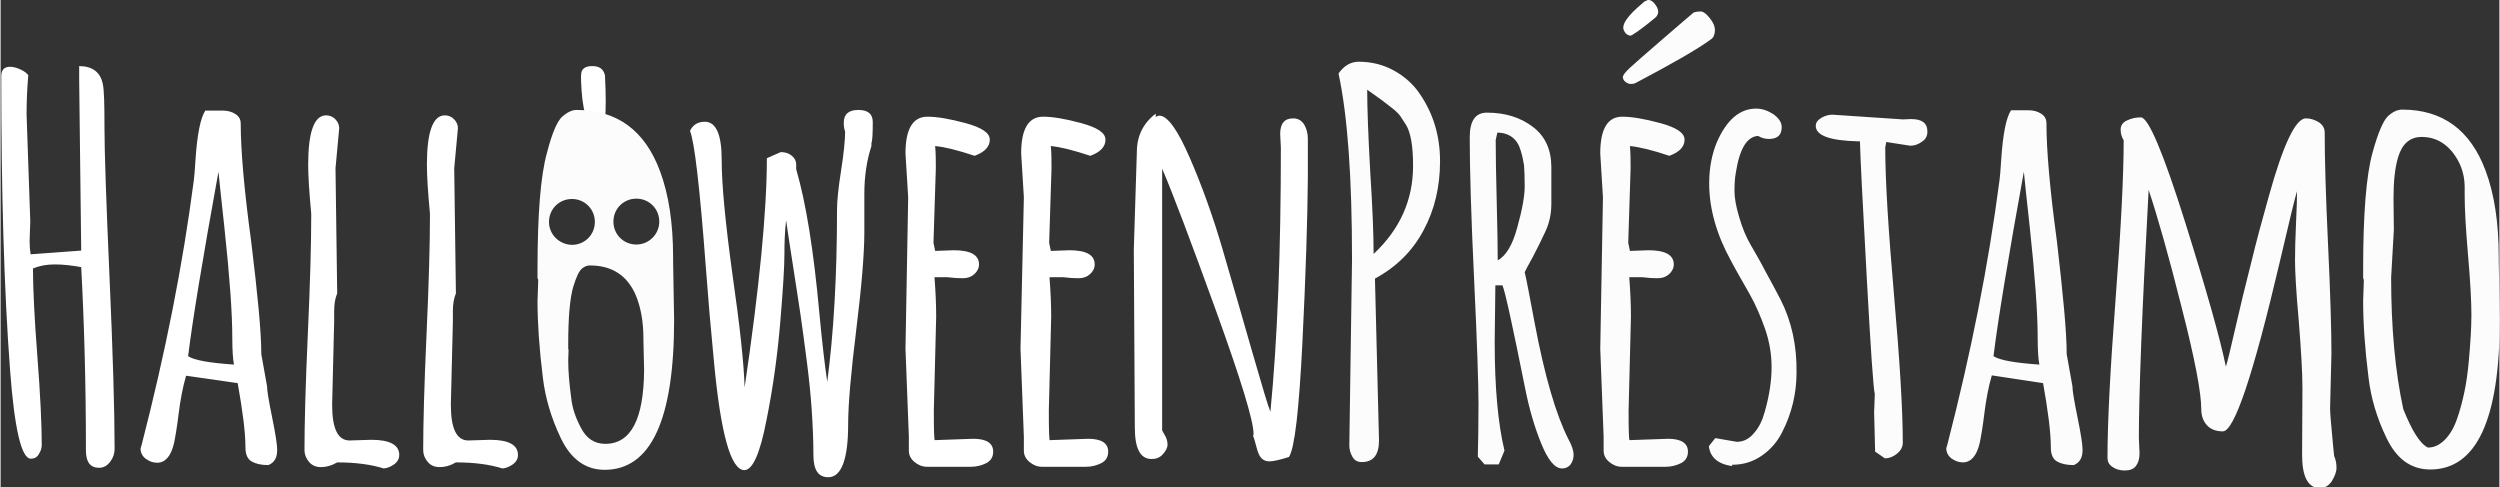 <svg version="1.1" id="Layer_1" xmlns="http://www.w3.org/2000/svg" xmlns:xlink="http://www.w3.org/1999/xlink" x="0px" y="0px" width="231" height="45"
	 viewBox="0 0 740.9 144.4" xml:space="preserve">
<rect x="0" y="0" width="740.9" height="144.4" fill="#333333" stroke="none"/>
<style type="text/css">
	.st0{fill:#FCFCFC;}
	.st1{fill:#FFFFFF;}
</style>
<path class="st0" d="M399.9,132l0.8-55.1c0-24.2-1.3-42.6-4-55.1c1.6-2.3,3.6-3.5,6-3.5c3.8,0,7.3,0.9,10.4,2.6
	c3.1,1.7,5.7,4,7.6,6.8c4.1,5.9,6.1,12.6,6.1,20.1s-1.6,14.4-4.9,20.5c-3.3,6.2-8.1,10.9-14.4,14.3l1.2,48c0,4.3-1.7,6.4-5.1,6.4
	c-1.3,0-2.2-0.5-2.8-1.6S399.9,133.3,399.9,132z M407.1,75.3c7.8-7.3,11.7-16,11.7-26.1v-0.1c0-5.8-0.7-9.8-2.1-12.1
	c-0.7-1.1-1.3-2-1.7-2.6c-0.4-0.6-1.3-1.5-2.6-2.5c-1.6-1.3-3.9-3-7.2-5.3c0,5.4,0.3,13.6,0.9,24.4
	C406.8,61.7,407.1,69.9,407.1,75.3z M443.2,84.7l-0.2,16.7c0,13.6,1,24.3,2.9,32.2l-1.7,4.1H440l-2-2.3c0.1-4.6,0.2-9.8,0.2-15.6
	c0-5.7-0.4-18-1.3-36.9c-0.9-18.8-1.3-32.9-1.3-42.2c0-4.9,1.7-7.3,5.1-7.3c5.4,0,9.9,1.4,13.6,4.2c3.7,2.8,5.5,6.8,5.5,12v10.8
	c0,3-0.6,5.7-1.7,8.1c-1.1,2.4-2.4,5-3.8,7.7c-1.5,2.7-2.3,4.2-2.4,4.5c0.6,2.5,1.5,7.4,2.9,14.8c3,16,6.4,27.5,10,34.6
	c1.1,2,1.6,3.6,1.6,4.7s-0.3,2.1-0.9,2.9c-0.6,0.8-1.5,1.2-2.5,1.2c-2.2,0-4.2-2.5-6.2-7.4c-2-4.9-3.6-10.4-4.8-16.5
	c-3.7-18.4-5.9-28.6-6.7-30.4H443.2z M443.8,39.3l-0.5,2.2c0,4.2,0.1,10.3,0.3,18.3c0.2,8,0.3,13.7,0.3,17.4
	c2.4-1.3,4.4-4.5,5.8-9.8c1.5-5.3,2.2-9.4,2.2-12.2c0-2.8-0.1-4.9-0.2-6.2c-0.2-1.3-0.5-2.8-1-4.4C449.7,41.2,447.4,39.4,443.8,39.3
	z M475.1,58.5l-0.8-13c0-7.3,2.2-10.9,6.5-10.9c2.8,0,6.5,0.6,11.3,1.9c4.8,1.3,7.2,2.9,7.2,4.9c0,2.1-1.5,3.7-4.5,4.8
	c-4.8-1.6-8.7-2.6-11.7-2.9c0.2,2.2,0.2,4.4,0.2,6.6l-0.7,22.1c0,0.1,0.2,0.9,0.5,2.4l5.5-0.2c5,0,7.5,1.4,7.5,4.2
	c0,1.1-0.5,2.1-1.4,2.9c-0.9,0.8-2,1.2-3.4,1.2s-2.9-0.1-4.5-0.3h-3.9c0.3,3.9,0.5,7.8,0.5,11.7l-0.7,27.9c0,5.8,0.1,8.7,0.3,8.7
	l11.4-0.4c3.9,0,5.9,1.3,5.9,3.8c0,1.6-0.7,2.7-2,3.4c-1.4,0.7-2.9,1.1-4.6,1.1h-13c-1.4,0-2.6-0.5-3.7-1.4c-1.1-0.9-1.7-2-1.7-3.4
	v-4.1l-1-26.1L475.1,58.5z M481.8,24.3c-0.5-0.4-0.8-0.9-0.8-1.4c0-0.6,0.7-1.5,2.1-2.8c1.4-1.3,4.7-4.2,9.7-8.5
	c5-4.3,8.1-7,9.2-7.9c0.6-0.2,1.3-0.3,2-0.3c0.8,0,1.7,0.6,2.7,1.9c1.1,1.3,1.6,2.5,1.6,3.7s-0.4,2.1-1.1,2.6
	c-3.9,2.9-11.4,7.2-22.4,13c-0.4,0.2-0.9,0.3-1.4,0.3S482.3,24.7,481.8,24.3z M508.4,129.9l6.4,1.1c2,0,3.7-0.9,5.1-2.6
	c1.5-1.7,2.5-3.8,3.2-6.4c1.4-4.9,2-9.3,2-13.1c0-3.8-0.6-7.5-1.9-11.3c-1.3-3.7-2.8-7.2-4.6-10.4c-1.8-3.2-3.7-6.4-5.5-9.8
	c-4.3-7.8-6.5-15.5-6.5-23c0-4.6,0.8-8.7,2.3-12.3c2.9-6.6,6.8-9.9,11.6-9.9c1.8,0,3.5,0.6,5.2,1.7c1.6,1.2,2.4,2.4,2.4,3.8
	c0,2.4-1.3,3.5-3.8,3.5c-1.1,0-2.2-0.3-3.2-0.9c-3.3,0.2-5.5,3.8-6.6,10.9c-0.3,1.6-0.4,3.4-0.4,5.5c0,2.1,0.5,4.7,1.4,7.7
	c0.9,3.1,2,5.8,3.4,8.2c1.4,2.4,2.9,5,4.4,7.9c1.6,2.9,3.1,5.7,4.5,8.4c3.2,6.3,4.8,13.5,4.7,21.5c0,6.2-1.4,12.2-4.3,17.8
	c-1.4,2.8-3.4,5.1-6,6.9c-2.6,1.8-5.5,2.7-8.8,2.7v0.4c-4.2-0.6-6.5-2.6-6.9-5.9L508.4,129.9z M555.8,133.9l-0.3-11.8
	c0,0,0.1-1.8,0.2-5.3c-0.4-1.3-1.2-12.9-2.4-34.8c-1.2-21.9-1.9-35.3-2-40.1c-0.2,0-0.4,0-0.6,0c-8.3-0.2-12.5-1.7-12.5-4.6
	c0-1,0.6-1.7,1.7-2.4c1.1-0.6,2.2-0.9,3.2-0.9l20.9,1.4l2.5-0.1c3.2,0,4.8,1.2,4.8,3.7c0,1.3-0.5,2.3-1.6,3
	c-1.1,0.8-2.2,1.2-3.5,1.2l-7.1-1.1l-0.3,1.6c0,9.7,0.9,24.3,2.6,43.8c1.7,19.4,2.6,34,2.6,43.8c0,1.2-0.6,2.3-1.7,3.2
	c-1.1,0.9-2.3,1.4-3.6,1.4L555.8,133.9z M612.6,105l1.7,9.5c0,1.3,0.5,4.3,1.5,9.2c1,4.9,1.5,8.1,1.5,9.6v0.2c0,2.3-0.9,3.7-2.6,4.4
	c-2.2,0-3.8-0.4-5-1.1c-1.2-0.7-1.8-2.1-1.8-4.1c0-4.4-0.8-10.7-2.3-19.1l-15.2-2.3c-1,3.4-1.7,7.2-2.2,11.2c-0.5,4.1-1,7-1.4,8.9
	c-0.9,3.8-2.6,5.7-5,5.7c-1.2,0-2.3-0.4-3.4-1.2c-1-0.8-1.5-1.8-1.5-3l0.4-1.4c6.9-26.8,12.1-52.8,15.4-78.2
	c0.1-0.7,0.3-2.8,0.5-6.2c0.5-7.5,1.5-12.3,2.9-14.4h5.2c1.4,0,2.6,0.3,3.7,1c1.1,0.7,1.6,1.6,1.6,2.9c0,7.8,1,19.5,3.1,34.9
	C611.5,87.2,612.6,98.3,612.6,105z M604.5,108.1c-0.3-1.5-0.5-4.1-0.5-7.9c0-3.7-0.2-8.4-0.6-13.9c-0.4-5.5-1-12-1.8-19.4
	c-0.8-7.4-1.4-12.7-1.7-16c-4.7,25.9-7.7,44.1-9,54.7C592.7,106.8,597.2,107.6,604.5,108.1z M682.4,134.8l0.1-19.7
	c0-4.6-0.4-11.3-1.1-20.1c-0.8-8.8-1.1-14.8-1.1-17.8c0-3.1,0.1-6.7,0.3-11c0.2-4.2,0.3-7.4,0.3-9.5c-0.5,1.4-2.2,8.5-5.2,21.3
	c-7.8,33.2-13.4,49.9-16.8,49.9c-2,0-3.6-0.6-4.7-1.8c-1.1-1.2-1.7-2.8-1.7-4.8c0-4.9-1.9-14.9-5.8-30.1
	c-3.8-15.2-7.1-26.8-9.8-34.9c-2,36.3-2.9,60.8-2.9,73.5l0.2,4.6c0,1.7-0.4,2.9-1.1,3.8c-0.7,0.9-1.8,1.3-3.3,1.3
	c-1.5,0-2.7-0.4-3.7-1.1c-1-0.7-1.4-1.6-1.4-2.6c0-10.5,0.8-26.2,2.4-47.1c1.6-20.9,2.4-36.7,2.4-47.1c-0.6-1-0.9-2-0.9-3.2
	c0-1.2,0.6-2.1,1.9-2.7c1.3-0.6,2.6-0.9,4.1-0.9c2.2,0,6.6,10.3,13.1,31c6.5,20.7,10.5,35,12.1,42.9c0.5-1.5,1.4-5.3,2.8-11.4
	c1.4-6.1,2.9-12.4,4.6-19c1.6-6.6,3.4-13.3,5.3-20c4.3-15.5,8-23.2,11-23.2c1.4,0,2.6,0.4,3.8,1.1c1.2,0.8,1.8,1.8,1.8,3.1
	c0,7.4,0.3,18.5,1,33.3c0.7,14.8,1,25.5,1,32.2l-0.4,16.3v0.1c0,1.2,0.3,4.8,0.9,11l0.3,3c0.5,1.1,0.7,2.3,0.7,3.5
	c0,1.2-0.5,2.5-1.4,4c-1,1.4-2.2,2.1-3.8,2.1C684,144.4,682.4,141.2,682.4,134.8z M700.5,89.2l0.2-5.9c0-0.5-0.1-0.8-0.2-0.8v-2.8
	c0-16.2,0.9-27.7,2.8-34.5c1.6-5.8,3.1-9.3,4.5-10.7c1.5-1.4,2.9-2,4.3-2c11.9,0,20.2,6,24.7,18.1c2.6,6.9,3.9,15.5,3.9,25.6v1.1
	l0.3,17.5c0,29.6-6.9,44.4-20.6,44.4c-5.7,0-10-3.1-13-9.4c-2.9-6-4.6-11.9-5.3-17.8C701,103.3,700.5,95.7,700.5,89.2z M709.6,68.1
	l-0.8,14.2c0,14.9,1.2,27.9,3.6,39c2.6,6.5,5,10.3,7.3,11.4c1.9,0,3.5-0.8,5-2.3c1.5-1.5,2.7-3.5,3.6-6.1c0.9-2.5,1.6-5.2,2.2-8
	c0.6-2.8,1-5.7,1.3-8.9c0.5-5.5,0.8-10.1,0.8-14s-0.3-9.8-1-17.8s-1-13.9-1-17.8v-2.7c-0.1-3.8-1.3-7.1-3.7-10.1
	c-2.4-2.9-5.4-4.4-9-4.4c-3.5,0-5.8,2-7,5.9c-1,3.3-1.4,7.4-1.4,12.3L709.6,68.1z"/>
<path class="st1" d="M29.2,138.7c-2.6,0-3.9-1.7-3.9-5.1c0-19.6-0.5-37.7-1.4-54.4c-2.8-0.5-5.3-0.8-7.8-0.8s-4.6,0.4-6.5,1.2
	c0,5.7,0.4,14.4,1.3,26c0.9,11.6,1.3,20.4,1.3,26.3c0,1-0.3,1.9-0.9,2.8C10.8,135.6,10,136,9,136c-2.8,0.1-4.9-8.8-6.2-26.4
	C1,85.6,0.2,56.6,0.2,22.6c0-1.9,0.9-2.8,2.6-2.8c1,0,2,0.3,3.1,0.8c1.1,0.5,1.9,1.1,2.3,1.7C7.9,26,7.7,29.9,7.7,33.9l1.1,31.7
	l-0.2,5.8c0,1.5,0.1,2.8,0.3,4l15-1.1l-0.6-50.6v-4.1c3.9,0,6.3,1.8,7,5.3c0.4,1.7,0.5,6.1,0.5,13c0,7,0.5,21.8,1.5,44.4
	c1,22.6,1.5,39.6,1.5,50.8c0,1.4-0.4,2.6-1.3,3.8C31.6,138.1,30.5,138.7,29.2,138.7z M77.3,105l1.7,9.5c0,1.3,0.5,4.3,1.5,9.2
	c1,4.9,1.5,8.1,1.5,9.6v0.2c0,2.3-0.9,3.7-2.6,4.4c-2.2,0-3.8-0.4-5-1.1c-1.2-0.7-1.8-2.1-1.8-4.1c0-4.4-0.8-10.7-2.3-19.1L55,111.4
	c-1,3.4-1.7,7.2-2.2,11.2c-0.5,4.1-1,7-1.4,8.9c-0.9,3.8-2.6,5.7-5,5.7c-1.2,0-2.3-0.4-3.4-1.2c-1-0.8-1.5-1.8-1.5-3l0.4-1.4
	c6.9-26.8,12.1-52.8,15.4-78.2c0.1-0.7,0.3-2.8,0.5-6.2c0.5-7.5,1.5-12.3,2.9-14.4h5.2c1.4,0,2.6,0.3,3.7,1c1.1,0.7,1.6,1.6,1.6,2.9
	c0,7.8,1,19.5,3.1,34.9C76.2,87.2,77.3,98.3,77.3,105z M69.2,108.1c-0.3-1.5-0.5-4.1-0.5-7.9c0-3.7-0.2-8.4-0.6-13.9
	c-0.4-5.5-1-12-1.8-19.4c-0.8-7.4-1.4-12.7-1.7-16c-4.7,25.9-7.7,44.1-9,54.7C57.3,106.8,61.9,107.6,69.2,108.1z M99.3,49.9L99.8,87
	c-0.6,1.4-0.9,3.2-0.9,5.3v3.1l-0.6,24.6c0,7.1,1.7,10.6,5.2,10.6l6.4-0.2c5.5,0,8.3,1.5,8.3,4.5c0,1.1-0.5,2-1.4,2.7
	c-1,0.7-2,1.2-3.2,1.3c-3.8-1.2-8.4-1.8-13.8-1.8c-1.7,1-3.3,1.4-4.8,1.4c-1.5,0-2.7-0.5-3.6-1.6c-0.9-1.1-1.3-2.2-1.3-3.5
	c0-7.6,0.3-19.1,1-34.5c0.7-15.3,1-26.8,1-34.5v-1.1c-0.6-6.4-0.9-11.2-0.9-14.5c0-9.7,1.8-14.6,5.3-14.6c1.1,0,2,0.4,2.7,1.1
	c0.8,0.8,1.2,1.7,1.2,2.7L99.3,49.9z M134.5,49.9L135,87c-0.6,1.4-0.9,3.2-0.9,5.3v3.1l-0.6,24.6c0,7.1,1.7,10.6,5.2,10.6l6.4-0.2
	c5.5,0,8.3,1.5,8.3,4.5c0,1.1-0.5,2-1.4,2.7c-1,0.7-2,1.2-3.2,1.3c-3.8-1.2-8.4-1.8-13.8-1.8c-1.7,1-3.3,1.4-4.8,1.4
	c-1.5,0-2.7-0.5-3.6-1.6c-0.9-1.1-1.3-2.2-1.3-3.5c0-7.6,0.3-19.1,1-34.5c0.7-15.3,1-26.8,1-34.5v-1.1c-0.6-6.4-0.9-11.2-0.9-14.5
	c0-9.7,1.8-14.6,5.3-14.6c1.1,0,2,0.4,2.7,1.1c0.8,0.8,1.2,1.7,1.2,2.7L134.5,49.9z M250,36.4c0-2.5,1.4-3.8,4.3-3.8
	c2.9,0,4.3,1.2,4.3,3.6c0,3.3-0.1,5.4-0.4,6.3v0.8c-1.4,4.3-2.1,9-2.1,14.2v11.3c0,6.4-0.8,16.1-2.4,29c-1.6,12.9-2.4,22.3-2.4,28
	c0,10.4-2,15.7-5.9,15.7c-3,0-4.4-2.2-4.4-6.6c0-4.4-0.2-8.8-0.5-13.3s-0.8-9.4-1.5-14.8c-0.7-5.4-1.3-9.8-1.8-13.3
	c-0.5-3.5-1.3-8.5-2.3-15c-1-6.5-1.7-10.9-2-13.2c-0.4,3.4-0.5,6.9-0.5,10.3s-0.4,10-1.2,19.6c-0.8,9.6-2.1,19.4-4.1,29.3
	c-1.9,9.9-4.1,14.9-6.6,14.9c-4-0.1-7-10.8-9-32.3c-0.9-9.2-1.7-18.5-2.4-27.9c-1.8-23.9-3.4-37.4-4.7-40.4c0.9-1.8,2.3-2.7,4.4-2.7
	c3.3,0,5,3.7,5,11.2c0,7.5,1.1,18.8,3.2,34.1c2.2,15.3,3.4,26.4,3.6,33.5c4.4-29.8,6.6-52.4,6.6-68l4.1-1.8c1.3,0,2.3,0.3,3.2,1
	c0.9,0.7,1.4,1.6,1.4,2.8v1.3c2.9,9.9,5.2,24.2,6.9,43c0.8,8.6,1.6,15.2,2.3,20c1.9-14.3,2.9-31.3,2.9-51c0-2.6,0.4-6.5,1.2-11.6
	c0.8-5.1,1.2-9,1.2-11.6C250.1,38.2,250,37.3,250,36.4z M269.1,58.5l-0.8-13c0-7.3,2.2-10.9,6.5-10.9c2.8,0,6.5,0.6,11.3,1.9
	c4.8,1.3,7.2,2.9,7.2,4.9c0,2.1-1.5,3.7-4.5,4.8c-4.8-1.6-8.7-2.6-11.7-2.9c0.2,2.2,0.2,4.4,0.2,6.6l-0.7,22.1
	c0,0.1,0.2,0.9,0.5,2.4l5.5-0.2c5,0,7.5,1.4,7.5,4.2c0,1.1-0.5,2.1-1.4,2.9c-0.9,0.8-2,1.2-3.4,1.2c-1.4,0-2.9-0.1-4.5-0.3h-3.9
	c0.3,3.9,0.5,7.8,0.5,11.7l-0.7,27.9c0,5.8,0.1,8.7,0.3,8.7l11.4-0.4c3.9,0,5.9,1.3,5.9,3.8c0,1.6-0.7,2.7-2,3.4
	c-1.4,0.7-2.9,1.1-4.6,1.1h-13c-1.4,0-2.6-0.5-3.7-1.4c-1.1-0.9-1.7-2-1.7-3.4v-4.1l-1-26.1L269.1,58.5z M303.4,58.5l-0.8-13
	c0-7.3,2.2-10.9,6.5-10.9c2.8,0,6.5,0.6,11.3,1.9c4.8,1.3,7.2,2.9,7.2,4.9c0,2.1-1.5,3.7-4.5,4.8c-4.8-1.6-8.7-2.6-11.7-2.9
	c0.2,2.2,0.2,4.4,0.2,6.6l-0.7,22.1c0,0.1,0.2,0.9,0.5,2.4l5.5-0.2c5,0,7.5,1.4,7.5,4.2c0,1.1-0.5,2.1-1.4,2.9
	c-0.9,0.8-2,1.2-3.4,1.2s-2.9-0.1-4.5-0.3H311c0.3,3.9,0.5,7.8,0.5,11.7l-0.7,27.9c0,5.8,0.1,8.7,0.3,8.7l11.4-0.4
	c3.9,0,5.9,1.3,5.9,3.8c0,1.6-0.7,2.7-2,3.4c-1.4,0.7-2.9,1.1-4.6,1.1h-13c-1.4,0-2.6-0.5-3.7-1.4c-1.1-0.9-1.7-2-1.7-3.4v-4.1
	l-1-26.1L303.4,58.5z M336,73.9l0.9-28.8c0-4.8,1.9-8.6,5.6-11.4v1c0.4-0.3,0.8-0.4,1.1-0.4c2.4,0,5.4,4.2,9,12.5
	c3.6,8.3,6.9,17.4,9.8,27.4c2.9,9.9,5.8,20,8.7,30.1c2.9,10.1,4.7,16.1,5.4,17.8c2.1-21.5,3.1-47.6,3.1-78.3l-0.2-4.1
	c0-3.1,1.3-4.6,3.8-4.6c1.5,0,2.5,0.6,3.3,1.8c0.7,1.2,1.1,2.6,1.1,4.2v11.7c-0.1,12.1-0.6,28.3-1.6,48.5c-1,20.2-2.3,31.6-4,34.2
	c-2.8,0.9-4.8,1.3-5.8,1.3c-1.1,0-1.9-0.4-2.5-1.1c-0.6-0.7-1-1.8-1.4-3.4c-0.4-1.5-0.7-2.5-0.9-3l0.1-0.7c0-3.8-3.7-15.9-11.1-36.4
	c-7.4-20.4-12.7-34.5-16-42.2v77.6c0.1,0.2,0.3,0.6,0.6,1.1c0.7,1.1,1,2.1,1,3.1c0,1-0.5,1.9-1.4,2.9c-0.9,1-2,1.4-3.3,1.4
	c-3.4,0-5-3.1-5-9.4L336,73.9z M172.1,22.8c0-0.1,0-0.3,0-0.4c0.1-0.6,0-1.2,0.5-1.8c0.5-0.6,1.4-1,2.5-1c2.2-0.1,3.5,0.7,4,2.4
	l0.1,0.4c0.3,5.8,0.3,10.2,0,13.2c0,0.5-0.3,0.9-0.9,1.3c-0.5,0.4-1.2,0.5-2.1,0.5c-2.4-0.2-3.8-4.7-4.1-13.6L172.1,22.8z"/>
<path class="st0" d="M199.4,77.4v-1.1c0-10.1-1.3-18.7-3.9-25.6c-4.5-12.1-12.8-18.1-24.7-18.1c-1.4,0-2.8,0.7-4.3,2
	c-1.5,1.4-3,4.9-4.5,10.7c-1.9,6.8-2.8,18.3-2.8,34.5v2.8c0.2,0,0.2,0.3,0.2,0.8l-0.2,5.9c0,6.4,0.5,14,1.6,22.8
	c0.7,5.8,2.4,11.7,5.3,17.8c3,6.3,7.4,9.4,13,9.4c13.7,0,20.6-14.8,20.6-44.4L199.4,77.4z M162.6,65.8c0-3.8,3-6.8,6.8-6.8
	c3.8,0,6.8,3,6.8,6.8c0,3.8-3,6.8-6.8,6.8C165.6,72.5,162.6,69.5,162.6,65.8z M179.3,131.6c-3.2,0-5.6-1.6-7.2-4.7
	c-1.6-3-2.6-5.9-2.9-8.8c-0.6-4.4-0.9-8.1-0.9-11.3l0.1-2.9c0-0.2,0-0.4-0.1-0.4v-1.4c0-8,0.5-13.7,1.5-17.1
	c0.9-2.9,1.7-4.6,2.5-5.3c0.8-0.7,1.6-1,2.4-1c6.6,0,11.2,3,13.7,9c1.4,3.4,2.2,7.7,2.2,12.7v0.6l0.2,8.7
	C190.7,124.3,186.9,131.6,179.3,131.6z M188.5,72.5c-3.8,0-6.8-3-6.8-6.8c0-3.8,3-6.8,6.8-6.8c3.8,0,6.8,3,6.8,6.8
	C195.3,69.5,192.2,72.5,188.5,72.5z"/>
<g>
	<path class="st1" d="M487.3,0.5c0.1-0.1,0.2-0.1,0.3-0.1c0.4-0.2,0.7-0.5,1.2-0.4c0.6,0.1,1.2,0.5,1.7,1.2c1.1,1.4,1.3,2.6,0.5,3.6
		l-0.1,0.2c-3.1,2.6-5.5,4.4-7.2,5.4c-0.3,0.2-0.7,0.2-1.1,0c-0.5-0.2-0.9-0.6-1.2-1.2c-1-1.7,0.8-4.4,5.5-8.3L487.3,0.5z"/>
</g>
</svg>
